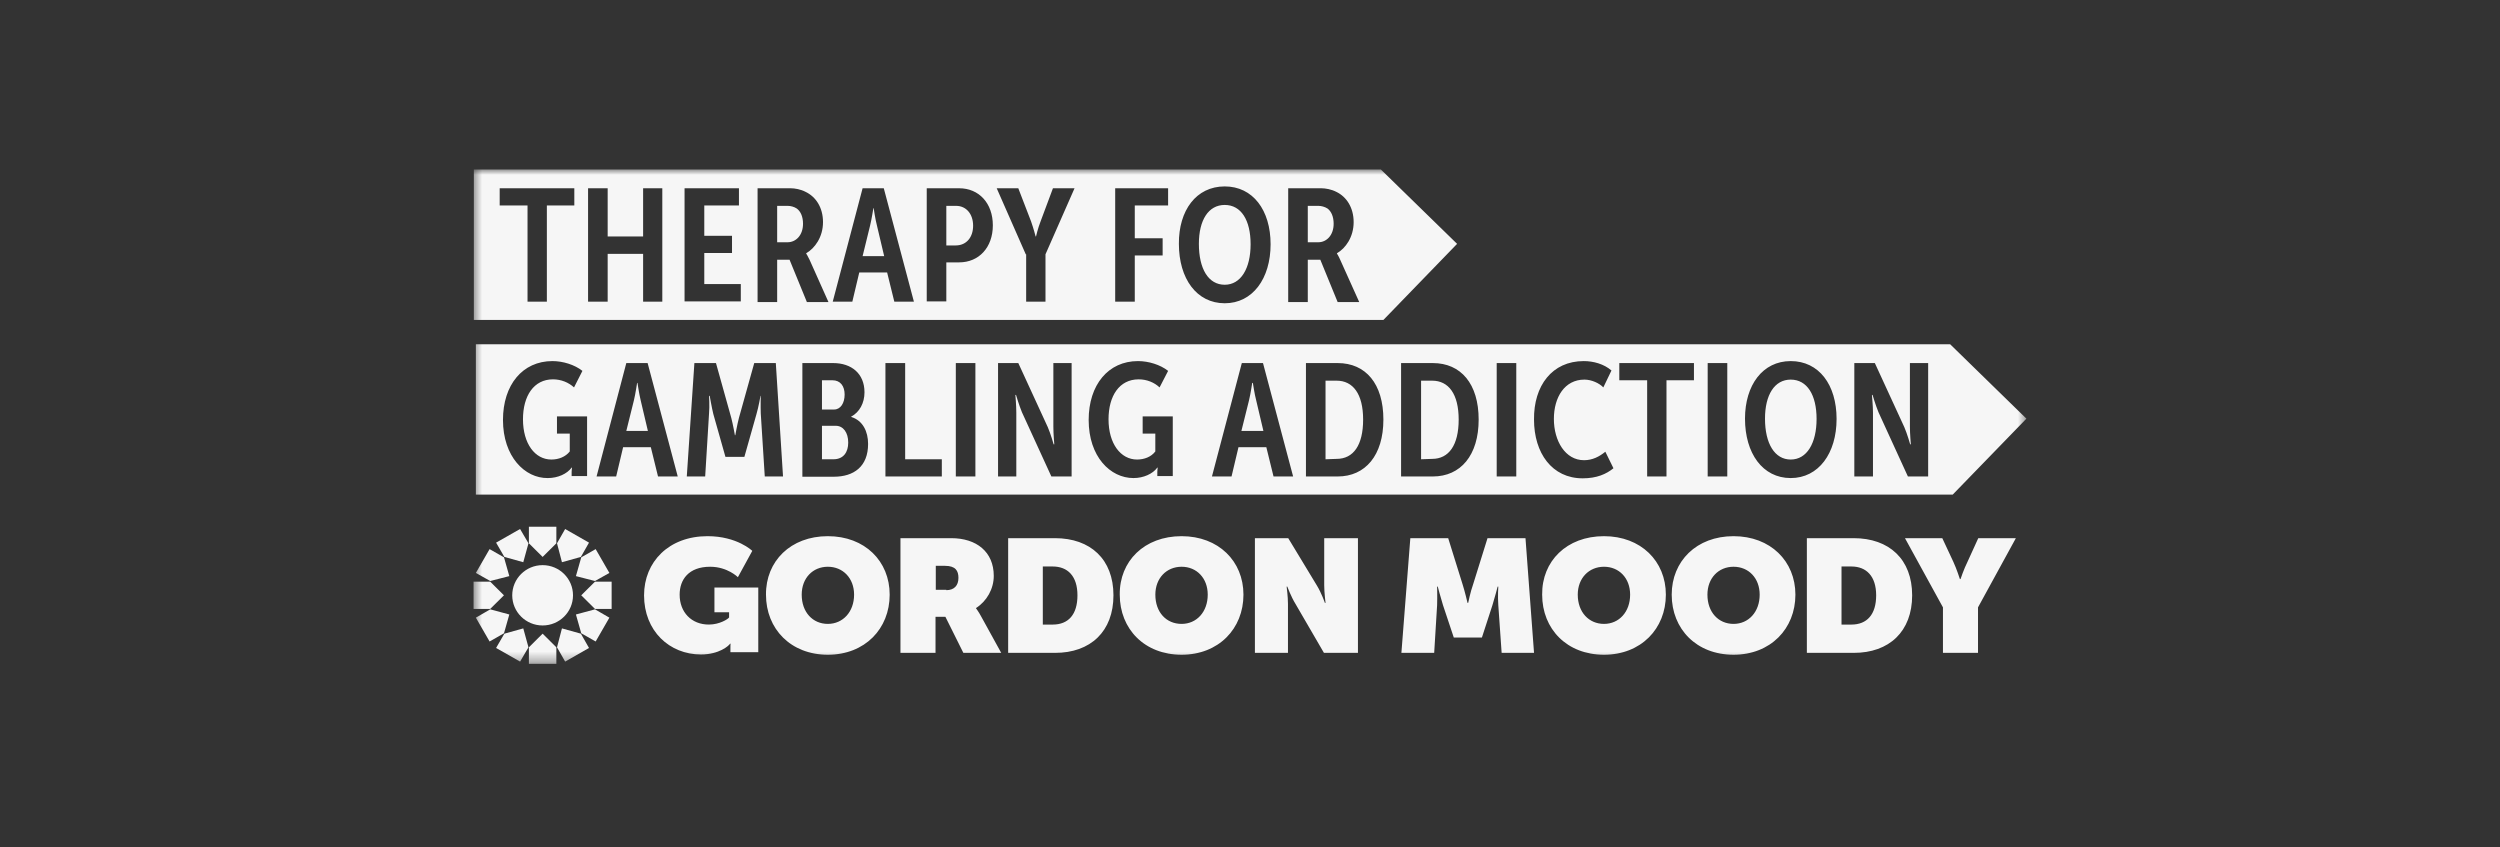 <svg width="236" height="80" viewBox="0 0 236 80" fill="none" xmlns="http://www.w3.org/2000/svg">
<rect x="0" y="0" width="236" height="80" fill="#333333" stroke="none"/>
<mask id="mask0_7_1222" style="mask-type:luminance" maskUnits="userSpaceOnUse" x="44" y="16" width="148" height="47">
<path d="M191.438 16H44.562V62.667H191.438V16Z" fill="white"/>
</mask>
<g mask="url(#mask0_7_1222)">
<path d="M183.415 57.336L179.829 50.803H183.352L184.397 53.039C184.712 53.714 185.013 54.663 185.013 54.663H185.075C185.075 54.663 185.39 53.714 185.73 53.039L186.749 50.803H190.298L186.724 57.336V61.633H183.415V57.336ZM170.568 50.803H174.983C178.344 50.803 180.507 52.801 180.507 56.199C180.507 59.61 178.344 61.633 174.983 61.633H170.568V50.803ZM174.77 58.96C176.242 58.96 177.11 58.011 177.11 56.199C177.11 54.388 176.18 53.476 174.77 53.476H173.839V58.96H174.77ZM163.647 50.615C167.133 50.615 169.486 52.975 169.486 56.136C169.486 59.359 167.133 61.807 163.647 61.807C160.149 61.807 157.809 59.383 157.809 56.136C157.809 52.975 160.149 50.615 163.647 50.615ZM163.647 58.896C165.069 58.896 166.113 57.759 166.113 56.136C166.113 54.575 165.069 53.501 163.647 53.501C162.225 53.501 161.181 54.575 161.181 56.136C161.181 57.797 162.225 58.896 163.647 58.896ZM151.418 50.615C154.903 50.615 157.257 52.975 157.257 56.136C157.257 59.359 154.903 61.807 151.418 61.807C147.919 61.807 145.58 59.383 145.58 56.136C145.541 52.975 147.894 50.615 151.418 50.615ZM151.418 58.896C152.84 58.896 153.884 57.759 153.884 56.136C153.884 54.575 152.84 53.501 151.418 53.501C149.997 53.501 148.94 54.575 148.94 56.136C148.94 57.797 149.997 58.896 151.418 58.896ZM133.135 50.803H136.709L138.068 55.163C138.294 55.863 138.533 56.911 138.533 56.911H138.596C138.596 56.911 138.809 55.863 139.062 55.163L140.421 50.803H144.006L144.812 61.633H141.755L141.44 57.124C141.377 56.287 141.44 55.375 141.44 55.375H141.377C141.377 55.375 141.1 56.449 140.887 57.124L139.892 60.184H137.238L136.218 57.124C136.004 56.449 135.726 55.375 135.726 55.375H135.663C135.663 55.375 135.689 56.287 135.663 57.124L135.387 61.633H132.292L133.135 50.803ZM118.463 50.803H121.609L124.301 55.25C124.755 55.987 125.069 56.911 125.069 56.911H125.132C125.132 56.911 125.006 55.925 125.006 55.25V50.803H128.19V61.633H124.981L122.289 56.999C121.886 56.349 121.521 55.375 121.521 55.375H121.458C121.458 55.375 121.584 56.325 121.584 56.999V61.633H118.463V50.803ZM111.544 50.615C115.029 50.615 117.382 52.975 117.382 56.136C117.382 59.359 115.029 61.807 111.544 61.807C108.046 61.807 105.705 59.383 105.705 56.136C105.667 52.975 108.021 50.615 111.544 50.615ZM111.544 58.896C112.965 58.896 114.01 57.759 114.01 56.136C114.01 54.575 112.965 53.501 111.544 53.501C110.122 53.501 109.065 54.575 109.065 56.136C109.065 57.797 110.096 58.896 111.544 58.896ZM95.17 50.803H99.586C102.946 50.803 105.11 52.801 105.11 56.199C105.11 59.61 102.946 61.633 99.586 61.633H95.17V50.803ZM99.372 58.96C100.857 58.96 101.712 58.011 101.712 56.199C101.712 54.388 100.794 53.476 99.372 53.476H98.441V58.96H99.372ZM85.041 50.803H89.798C92.176 50.803 93.811 52.09 93.811 54.363C93.811 55.587 93.157 56.749 92.137 57.399V57.423C92.176 57.486 92.39 57.761 92.603 58.16L94.516 61.633H90.942L89.244 58.223H88.313V61.633H85.003V50.803H85.041ZM89.332 55.712C90.074 55.712 90.477 55.275 90.477 54.551C90.477 53.876 90.2 53.414 89.206 53.414H88.338V55.675H89.332V55.712ZM78.147 50.615C81.645 50.615 83.985 52.975 83.985 56.136C83.985 59.359 81.645 61.807 78.147 61.807C74.662 61.807 72.309 59.383 72.309 56.136C72.284 52.975 74.637 50.615 78.147 50.615ZM78.147 58.896C79.569 58.896 80.626 57.759 80.626 56.136C80.626 54.575 79.569 53.501 78.147 53.501C76.725 53.501 75.681 54.575 75.681 56.136C75.681 57.797 76.725 58.896 78.147 58.896ZM66.788 50.615C69.594 50.615 71.016 52.001 71.016 52.001L69.657 54.487C69.657 54.487 68.675 53.501 67.039 53.501C65.001 53.501 64.158 54.724 64.158 56.136C64.158 57.797 65.278 58.959 66.914 58.959C67.933 58.959 68.738 58.435 68.826 58.284V57.797H67.443V55.461H71.581V61.569H68.952V61.107C68.952 60.958 68.952 60.795 68.977 60.77H68.915C68.801 60.958 67.895 61.782 66.171 61.782C63.202 61.782 60.799 59.571 60.799 56.198C60.799 53.038 63.139 50.615 66.788 50.615Z" fill="#F6F6F6"/>
<path d="M49.397 59.32L47.611 59.819L46.831 61.168L49.096 62.455L49.888 61.106L49.397 59.32ZM47.572 56.197L46.276 54.91H44.703V57.483H46.276L47.572 56.197ZM49.397 53.073L49.888 51.287L49.096 49.938L46.831 51.225L47.611 52.574L49.397 53.073ZM53.048 53.073L54.835 52.574L55.602 51.225L53.35 49.938L52.582 51.287L53.048 53.073ZM54.869 56.197L56.165 57.483H57.738V54.91H56.165L54.869 56.197ZM53.048 59.32L52.582 61.106L53.35 62.455L55.602 61.168L54.835 59.819L53.048 59.32Z" fill="#F6F6F6"/>
<path d="M130.354 16H122.716H118.589H44.73V30.203H118.589H122.716H130.593L137.55 23.02L130.354 16ZM51.223 59.044C52.807 59.044 54.092 57.77 54.092 56.197C54.092 54.624 52.807 53.349 51.223 53.349C49.639 53.349 48.355 54.624 48.355 56.197C48.355 57.77 49.639 59.044 51.223 59.044ZM51.224 52.574L52.52 51.288V49.726H49.928V51.288L51.224 52.574ZM48.079 54.385L47.576 52.611L46.217 51.836L44.921 54.085L46.28 54.847L48.079 54.385ZM54.367 54.385L56.167 54.847L57.526 54.085L56.23 51.836L54.871 52.611L54.367 54.385ZM54.367 58.008L54.871 59.782L56.23 60.557L57.526 58.308L56.167 57.521L54.367 58.008ZM51.224 59.818L49.928 61.105V62.667H52.52V61.105L51.224 59.818ZM48.079 58.008L46.28 57.521L44.921 58.308L46.217 60.557L47.576 59.782L48.079 58.008ZM184.097 32.501H176.471H172.332H44.921V46.691H172.332H176.471H184.336L191.293 39.521L184.097 32.501ZM175.048 34.274H176.985L179.766 40.319C180.043 40.956 180.319 41.943 180.319 41.943H180.382C180.382 41.943 180.295 40.932 180.295 40.282V34.274H182.018V44.979H180.106L177.326 38.907C177.048 38.233 176.771 37.284 176.771 37.284H176.709C176.709 37.284 176.809 38.296 176.809 38.933V44.979H175.048V34.274ZM169.044 34.087C171.712 34.087 173.373 36.323 173.373 39.545C173.373 42.793 171.675 45.129 169.044 45.129C166.39 45.129 164.728 42.793 164.728 39.52C164.728 36.36 166.39 34.087 169.044 34.087ZM169.044 43.38C170.567 43.38 171.485 41.843 171.485 39.545C171.485 37.284 170.592 35.835 169.044 35.835C167.509 35.835 166.616 37.284 166.616 39.52C166.616 41.881 167.534 43.38 169.044 43.38ZM161.205 34.274H163.056V44.979H161.205V34.274ZM155.455 35.897H152.862V34.274H159.909V35.897H157.316V44.979H155.491V35.897H155.455ZM149.505 34.087C150.423 34.087 151.417 34.362 152.122 34.974L151.354 36.572C150.978 36.173 150.247 35.835 149.568 35.835C147.705 35.835 146.686 37.496 146.686 39.545C146.686 41.632 147.768 43.443 149.53 43.443C150.334 43.443 150.978 43.105 151.544 42.643L152.31 44.204C151.63 44.754 150.737 45.154 149.403 45.154C146.51 45.154 144.811 42.768 144.811 39.608C144.774 36.422 146.51 34.087 149.505 34.087ZM141.288 34.274H143.137V44.979H141.288V34.274ZM132.262 34.274H135.257C137.911 34.274 139.585 36.235 139.585 39.607C139.585 42.98 137.887 44.979 135.257 44.979H132.262V34.274ZM135.194 43.318C136.767 43.318 137.699 42.03 137.699 39.607C137.699 37.184 136.741 35.935 135.194 35.935H134.15V43.355L135.194 43.318ZM123.282 34.274H126.276C128.931 34.274 130.592 36.235 130.592 39.607C130.592 42.98 128.893 44.979 126.276 44.979H123.282V34.274ZM126.175 43.318C127.761 43.318 128.679 42.03 128.679 39.607C128.679 37.184 127.722 35.935 126.175 35.935H125.13V43.355L126.175 43.318ZM117.227 34.274H119.227L122.071 44.979H120.221L119.542 42.218H116.912L116.257 44.979H114.408L117.227 34.274ZM119.265 40.681L118.585 37.796C118.423 37.184 118.271 36.147 118.271 36.147H118.208C118.208 36.147 118.057 37.184 117.906 37.796L117.188 40.681H119.265ZM107.426 34.087C108.42 34.087 109.527 34.424 110.27 35.011L109.464 36.572C108.974 36.11 108.269 35.81 107.49 35.81C105.665 35.81 104.645 37.372 104.645 39.583C104.645 41.881 105.79 43.38 107.338 43.38C108.018 43.38 108.672 43.13 109.062 42.618V40.932H107.867V39.308H110.71V44.941H109.251V44.541C109.251 44.367 109.288 44.142 109.288 44.142H109.251C108.823 44.729 107.955 45.129 106.999 45.129C104.809 45.129 102.77 43.105 102.77 39.645C102.77 36.323 104.621 34.087 107.426 34.087ZM94.178 34.274H96.128L98.909 40.319C99.185 40.956 99.463 41.943 99.463 41.943H99.525C99.525 41.943 99.437 40.932 99.437 40.282V34.274H101.161V44.979H99.249L96.468 38.907C96.191 38.233 95.914 37.284 95.914 37.284H95.852C95.852 37.284 95.94 38.296 95.94 38.933V44.979H94.216V34.274H94.178ZM90.229 34.274H92.078V44.979H90.229V34.274ZM83.585 34.274H85.447V43.355H88.908V44.979H83.585V34.274ZM75.744 34.274H78.651C80.374 34.274 81.608 35.261 81.608 37.034C81.608 38.046 81.142 38.907 80.35 39.332V39.358C81.457 39.694 81.948 40.744 81.948 41.906C81.948 44.054 80.588 45.003 78.714 45.003H75.744V34.274ZM78.739 38.658C79.355 38.658 79.733 38.046 79.733 37.246C79.733 36.447 79.33 35.897 78.588 35.897H77.594V38.658H78.739ZM78.676 43.355C79.632 43.355 80.072 42.68 80.072 41.781C80.072 40.832 79.607 40.194 78.889 40.194H77.594V43.355H78.676ZM65.55 34.274H67.588L69.035 39.458C69.199 40.095 69.375 41.081 69.375 41.081H69.413C69.413 41.081 69.589 40.095 69.753 39.458L71.2 34.274H73.237L73.917 44.979H72.194L71.816 39.02C71.791 38.321 71.816 37.371 71.816 37.371H71.791C71.791 37.371 71.602 38.446 71.413 39.083L70.269 43.13H68.482L67.337 39.083C67.186 38.471 66.997 37.371 66.997 37.371H66.934C66.934 37.371 66.997 38.321 66.934 39.02L66.569 44.979H64.833L65.55 34.274ZM59.123 34.274H61.136L63.979 44.979H62.117L61.438 42.218H58.821L58.166 44.979H56.316L59.123 34.274ZM61.161 40.681L60.481 37.796C60.33 37.184 60.179 36.147 60.179 36.147H60.142C60.142 36.147 59.991 37.184 59.84 37.796L59.123 40.681H61.161ZM52.15 34.087C53.132 34.087 54.239 34.424 54.981 35.011L54.188 36.572C53.685 36.11 52.98 35.81 52.2 35.81C50.389 35.81 49.369 37.372 49.369 39.583C49.369 41.881 50.502 43.38 52.049 43.38C52.728 43.38 53.383 43.13 53.785 42.618V40.932H52.578V39.308H55.421V44.941H53.962V44.541C53.962 44.367 53.999 44.142 53.999 44.142H53.962C53.534 44.729 52.666 45.129 51.709 45.129C49.546 45.154 47.481 43.105 47.481 39.645C47.481 36.323 49.331 34.087 52.15 34.087ZM121.606 17.772H124.726C125.129 17.772 125.683 17.872 126.148 18.11C127.105 18.572 127.784 19.584 127.784 20.971C127.784 22.382 127.016 23.444 126.211 23.906V23.944C126.211 23.944 126.337 24.118 126.513 24.518L128.312 28.515H126.274L124.638 24.518H123.455V28.515H121.606V17.772ZM124.45 22.869C125.217 22.869 125.896 22.22 125.896 21.12C125.896 20.47 125.683 19.958 125.317 19.684C125.066 19.522 124.726 19.434 124.475 19.434H123.455V22.869H124.45ZM115.616 17.598C118.271 17.598 119.944 19.834 119.944 23.057C119.944 26.305 118.245 28.628 115.616 28.628C112.961 28.628 111.287 26.305 111.287 23.02C111.262 19.859 112.923 17.598 115.616 17.598ZM115.616 26.88C117.126 26.88 118.057 25.355 118.057 23.057C118.057 20.784 117.164 19.347 115.616 19.347C114.069 19.347 113.174 20.784 113.174 23.02C113.174 25.38 114.069 26.88 115.616 26.88ZM105.274 17.772H110.269V19.396H107.123V22.494H109.753V24.118H107.123V28.478H105.274V17.772ZM96.832 24.006L94.089 17.772H96.127L97.335 20.908C97.574 21.582 97.763 22.32 97.763 22.32H97.8C97.8 22.32 97.977 21.545 98.228 20.908L99.398 17.772H101.437L98.694 24.006V28.478H96.869V24.006H96.832ZM87.484 17.772H90.541C92.416 17.772 93.724 19.184 93.724 21.27C93.724 23.356 92.416 24.768 90.541 24.768H89.333V28.453H87.484V17.772ZM90.226 23.169C91.22 23.169 91.862 22.407 91.862 21.308C91.862 20.171 91.183 19.434 90.264 19.434H89.333V23.169H90.226ZM81.429 17.772H83.429L86.273 28.478H84.424L83.744 25.718H81.115L80.46 28.478H78.61L81.429 17.772ZM83.467 24.181L82.787 21.308C82.624 20.695 82.473 19.646 82.473 19.646H82.448C82.448 19.646 82.284 20.695 82.133 21.308L81.429 24.181H83.467ZM71.515 17.772H74.635C75.025 17.772 75.591 17.872 76.045 18.11C77.013 18.572 77.692 19.584 77.692 20.971C77.692 22.382 76.912 23.444 76.107 23.906V23.944C76.107 23.944 76.233 24.118 76.421 24.518L78.208 28.515H76.17L74.534 24.518H73.364V28.515H71.515V17.772ZM74.345 22.869C75.126 22.869 75.805 22.22 75.805 21.12C75.805 20.47 75.591 19.958 75.214 19.684C74.975 19.522 74.635 19.434 74.383 19.434H73.364V22.869H74.345ZM64.622 17.772H69.757V19.396H66.485V22.257H69.102V23.881H66.485V26.817H69.932V28.453H64.622V17.772ZM55.514 17.772H57.364V22.32H60.71V17.772H62.522V28.478H60.71V23.968H57.364V28.478H55.514V17.772ZM49.775 19.396H47.17V17.772H54.216V19.396H51.624V28.478H49.799V19.396H49.775Z" fill="#F6F6F6"/>
</g>
</svg>
